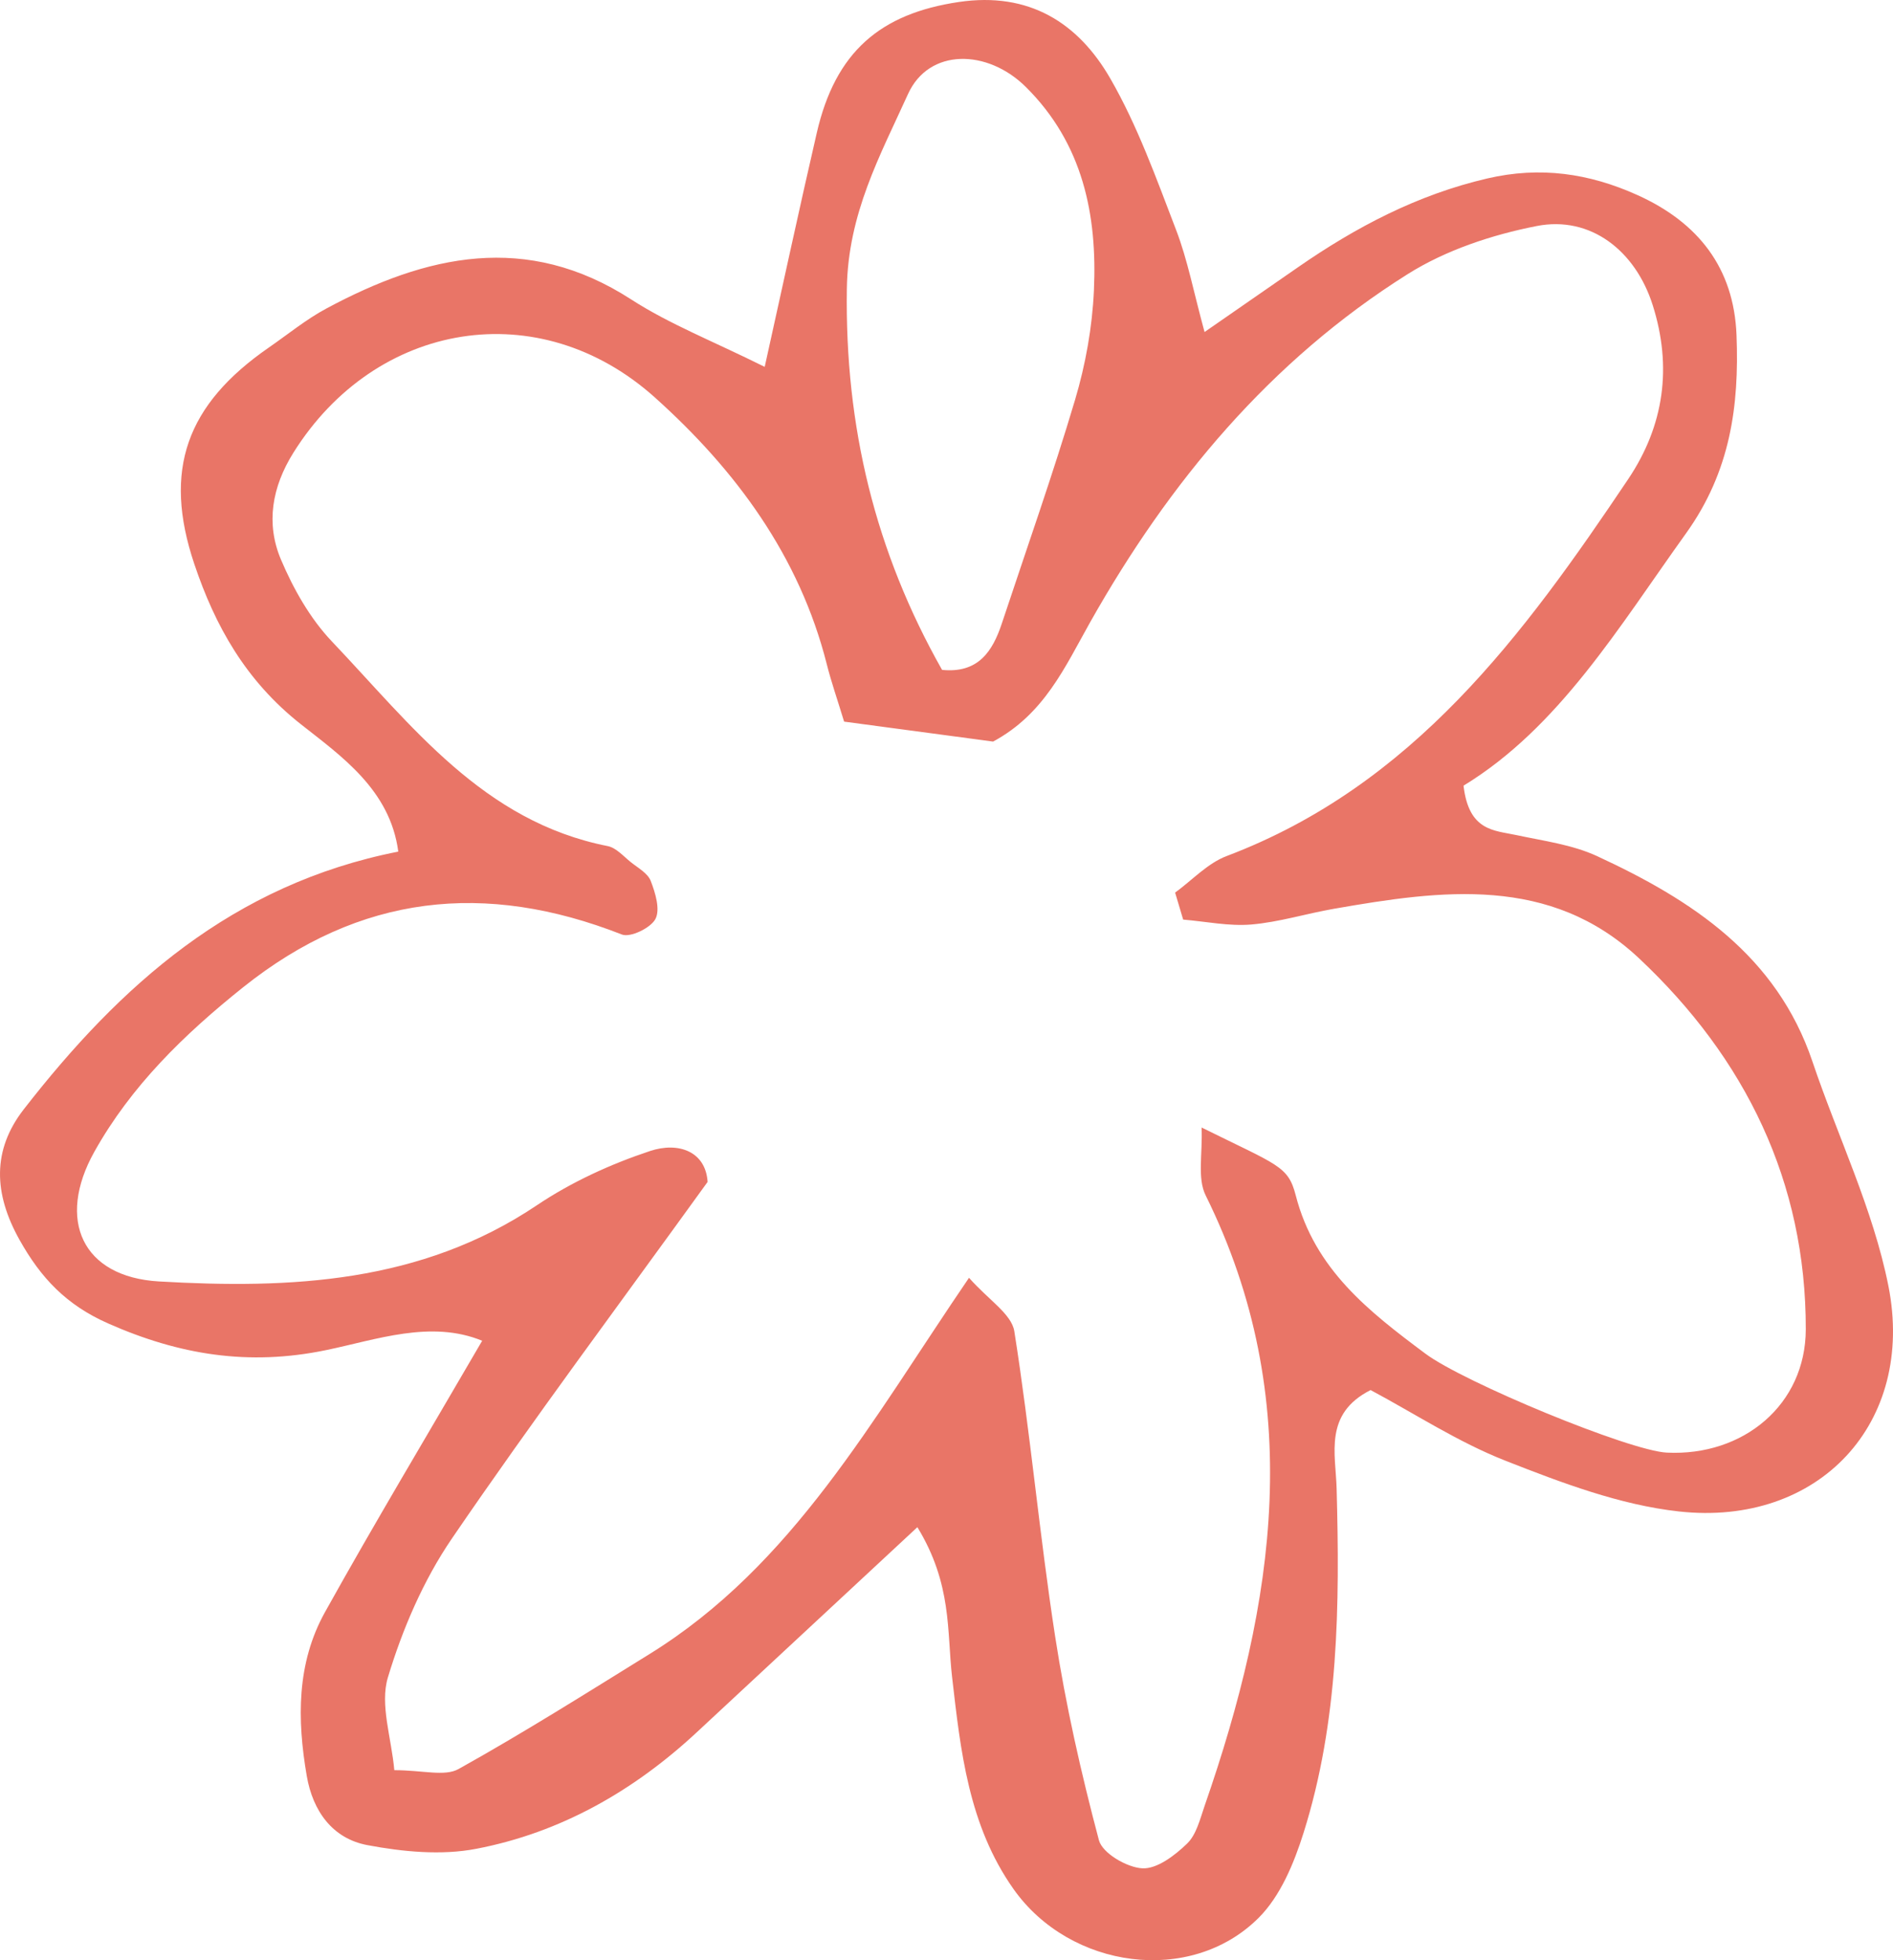 <?xml version="1.0" encoding="UTF-8"?> <svg xmlns="http://www.w3.org/2000/svg" width="56" height="58" viewBox="0 0 56 58" fill="none"><path d="M27.134 45.191C24.823 47.34 22.716 49.3 20.608 51.26C18.746 52.991 16.586 54.224 14.092 54.703C13.057 54.903 11.914 54.792 10.864 54.594C9.841 54.4 9.253 53.593 9.074 52.543C8.787 50.875 8.773 49.211 9.615 47.699C11.074 45.076 12.619 42.501 14.264 39.671C12.747 39.047 11.138 39.64 9.642 39.949C7.352 40.423 5.299 40.089 3.195 39.157C1.962 38.611 1.21 37.816 0.577 36.684C-0.189 35.315 -0.237 34.03 0.706 32.819C3.549 29.165 6.873 26.166 11.782 25.198C11.541 23.367 10.088 22.368 8.895 21.425C7.27 20.141 6.365 18.527 5.747 16.685C4.813 13.905 5.515 11.971 7.95 10.285C8.519 9.892 9.06 9.446 9.667 9.122C12.614 7.543 15.576 6.859 18.669 8.858C19.804 9.592 21.09 10.093 22.622 10.855C23.175 8.362 23.652 6.142 24.163 3.929C24.715 1.535 26.037 0.404 28.365 0.059C30.441 -0.249 31.894 0.673 32.844 2.32C33.653 3.724 34.208 5.282 34.792 6.803C35.131 7.685 35.308 8.63 35.634 9.824C36.661 9.112 37.531 8.508 38.402 7.905C40.117 6.716 41.931 5.762 43.995 5.281C45.562 4.916 47.008 5.126 48.438 5.771C50.235 6.581 51.293 7.924 51.371 9.916C51.452 12.006 51.192 13.947 49.878 15.78C47.877 18.57 46.116 21.526 43.295 23.247C43.452 24.596 44.199 24.567 44.858 24.709C45.663 24.882 46.51 24.991 47.245 25.331C50.048 26.628 52.557 28.267 53.617 31.41C54.364 33.625 55.411 35.774 55.863 38.044C56.673 42.112 53.799 45.178 49.668 44.722C47.92 44.529 46.193 43.872 44.539 43.222C43.137 42.672 41.853 41.828 40.546 41.13C39.158 41.832 39.513 43.011 39.541 44.048C39.634 47.486 39.607 50.916 38.563 54.231C38.281 55.127 37.879 56.103 37.233 56.747C35.221 58.755 31.654 58.261 29.983 55.895C28.649 54.006 28.415 51.796 28.165 49.618C28.01 48.266 28.169 46.878 27.141 45.191H27.134ZM35.001 27.209C34.922 26.943 34.842 26.678 34.763 26.411C35.268 26.043 35.724 25.542 36.289 25.329C41.8 23.242 45.067 18.796 48.167 14.176C49.229 12.593 49.472 10.859 48.891 9.027C48.381 7.419 47.053 6.375 45.459 6.688C44.139 6.947 42.772 7.4 41.643 8.111C37.578 10.668 34.584 14.268 32.249 18.412C31.501 19.741 30.893 21.128 29.378 21.942C27.957 21.751 26.478 21.553 24.971 21.352C24.77 20.69 24.59 20.177 24.458 19.652C23.649 16.453 21.765 13.908 19.374 11.761C15.95 8.688 11.119 9.496 8.679 13.396C8.043 14.414 7.861 15.49 8.311 16.556C8.679 17.424 9.174 18.302 9.819 18.98C12.179 21.463 14.293 24.308 17.979 25.035C18.227 25.085 18.441 25.332 18.656 25.506C18.871 25.679 19.161 25.836 19.25 26.065C19.388 26.42 19.537 26.912 19.389 27.192C19.25 27.457 18.647 27.749 18.397 27.651C14.354 26.065 10.643 26.454 7.191 29.213C5.446 30.608 3.88 32.131 2.79 34.081C1.666 36.093 2.43 37.784 4.702 37.916C8.594 38.142 12.449 37.967 15.879 35.664C16.899 34.978 18.061 34.445 19.23 34.057C20.058 33.781 20.874 34.059 20.933 34.971C18.33 38.578 15.772 42.002 13.365 45.528C12.524 46.761 11.907 48.2 11.475 49.632C11.233 50.434 11.578 51.413 11.665 52.377C12.507 52.377 13.155 52.572 13.565 52.343C15.486 51.272 17.349 50.097 19.22 48.938C23.456 46.313 25.787 42.026 28.666 37.808C29.241 38.462 29.924 38.878 30.006 39.389C30.479 42.384 30.75 45.41 31.212 48.408C31.525 50.442 31.981 52.46 32.509 54.449C32.611 54.833 33.336 55.257 33.793 55.281C34.229 55.304 34.757 54.898 35.117 54.55C35.393 54.283 35.5 53.824 35.635 53.434C37.725 47.42 38.655 41.41 35.667 35.371C35.413 34.858 35.58 34.138 35.546 33.361C37.815 34.485 38.105 34.495 38.331 35.368C38.895 37.564 40.499 38.807 42.166 40.052C43.299 40.899 48.196 42.926 49.309 42.981C51.574 43.092 53.414 41.563 53.42 39.336C53.427 34.967 51.632 31.31 48.488 28.356C45.861 25.888 42.64 26.335 39.459 26.89C38.642 27.032 37.838 27.285 37.016 27.355C36.354 27.41 35.676 27.266 35.004 27.21L35.001 27.209ZM27.87 19.821C28.937 19.927 29.362 19.277 29.637 18.447C30.368 16.242 31.143 14.05 31.805 11.824C32.115 10.781 32.312 9.677 32.361 8.593C32.463 6.354 32.034 4.248 30.349 2.575C29.213 1.446 27.479 1.417 26.86 2.786C26.038 4.6 25.085 6.318 25.052 8.544C24.992 12.628 25.891 16.325 27.869 19.821H27.87Z" fill="#E97567"></path></svg> 